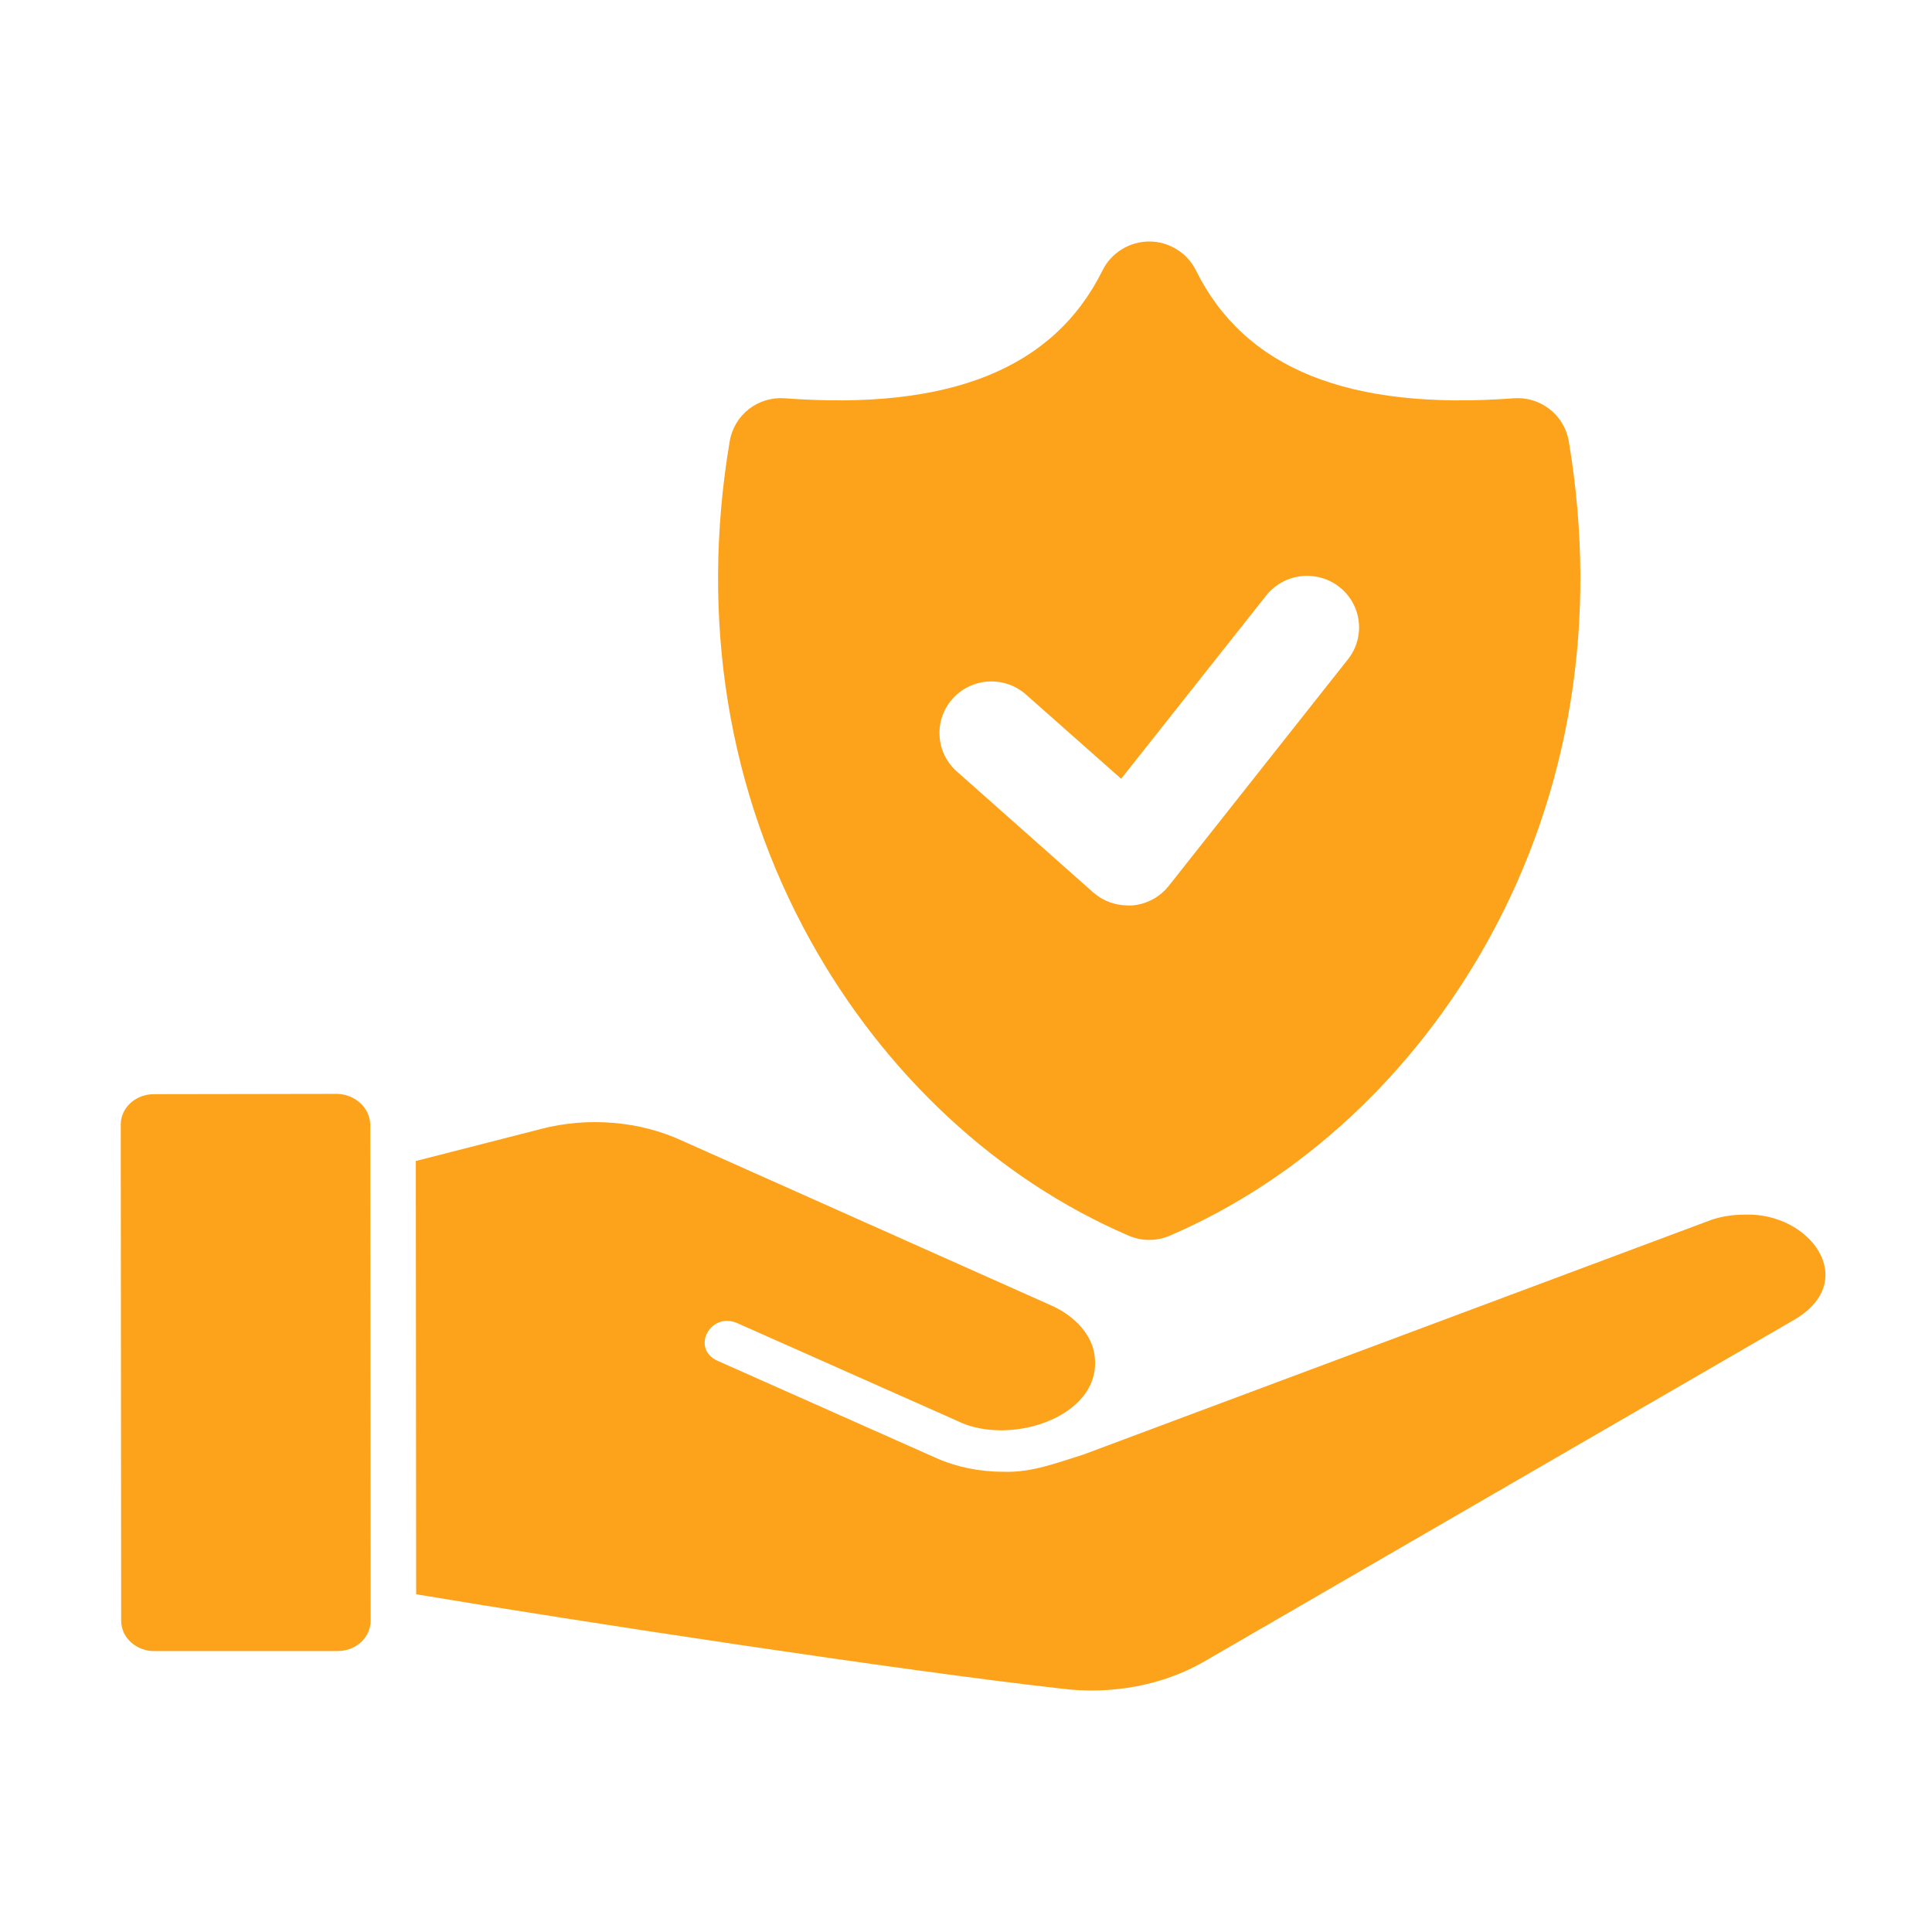 <svg width="32" height="32" viewBox="0 0 32 32" fill="none" xmlns="http://www.w3.org/2000/svg">
<rect width="32" height="32" fill="white"/>
<path d="M19.035 4C19.196 4 19.354 4.045 19.49 4.13C19.627 4.214 19.738 4.335 19.809 4.479C20.617 6.108 22.337 6.8 25.069 6.597C25.283 6.58 25.497 6.644 25.666 6.776C25.835 6.908 25.949 7.099 25.984 7.31C26.478 10.252 26.015 13.114 24.644 15.583C23.415 17.798 21.544 19.534 19.377 20.466C19.269 20.513 19.153 20.537 19.035 20.537C18.918 20.537 18.8 20.513 18.693 20.466C16.525 19.534 14.655 17.798 13.426 15.583C12.055 13.114 11.591 10.252 12.086 7.31C12.121 7.099 12.234 6.908 12.403 6.776C12.573 6.644 12.786 6.58 13.001 6.597C15.732 6.8 17.453 6.108 18.261 4.479C18.332 4.335 18.443 4.214 18.579 4.13C18.716 4.045 18.874 4 19.035 4ZM21.545 9.544C21.318 9.571 21.112 9.687 20.971 9.865L18.57 12.899L16.995 11.505C16.911 11.43 16.813 11.372 16.706 11.335C16.6 11.298 16.486 11.282 16.373 11.288C16.145 11.301 15.932 11.402 15.78 11.571C15.627 11.74 15.549 11.962 15.562 12.188C15.574 12.415 15.677 12.626 15.847 12.777L18.109 14.783C18.267 14.921 18.471 14.997 18.682 14.997H18.758C18.875 14.986 18.989 14.951 19.093 14.896C19.197 14.839 19.287 14.763 19.36 14.671L22.327 10.919C22.468 10.741 22.532 10.514 22.504 10.289C22.477 10.064 22.36 9.858 22.18 9.719C22 9.579 21.772 9.517 21.545 9.544Z" fill="#FDA31B"/>
<path d="M8.962 18.698C9.742 18.497 10.593 18.568 11.296 18.893L17.407 21.62C17.768 21.78 18.027 22.046 18.11 22.348C18.374 23.43 16.75 23.986 15.848 23.531L12.211 21.915C11.766 21.721 11.438 22.336 11.883 22.538L15.512 24.152C15.847 24.3 16.227 24.377 16.614 24.377C17.091 24.395 17.517 24.223 17.942 24.093L28.309 20.218C28.495 20.147 28.702 20.118 28.908 20.118C29.978 20.082 30.81 21.206 29.733 21.851L19.928 27.53C19.257 27.914 18.4 28.075 17.575 27.968C14.977 27.678 9.497 26.843 6.893 26.406L6.887 19.23L8.853 18.727L8.962 18.698ZM5.591 18.118C5.887 18.129 6.132 18.354 6.132 18.632L6.139 26.844C6.139 27.122 5.894 27.347 5.591 27.347H2.555C2.252 27.347 2.007 27.122 2.007 26.844L2 18.626C2 18.349 2.245 18.123 2.548 18.123L5.591 18.118Z" fill="#FDA31B"/>
</svg>
